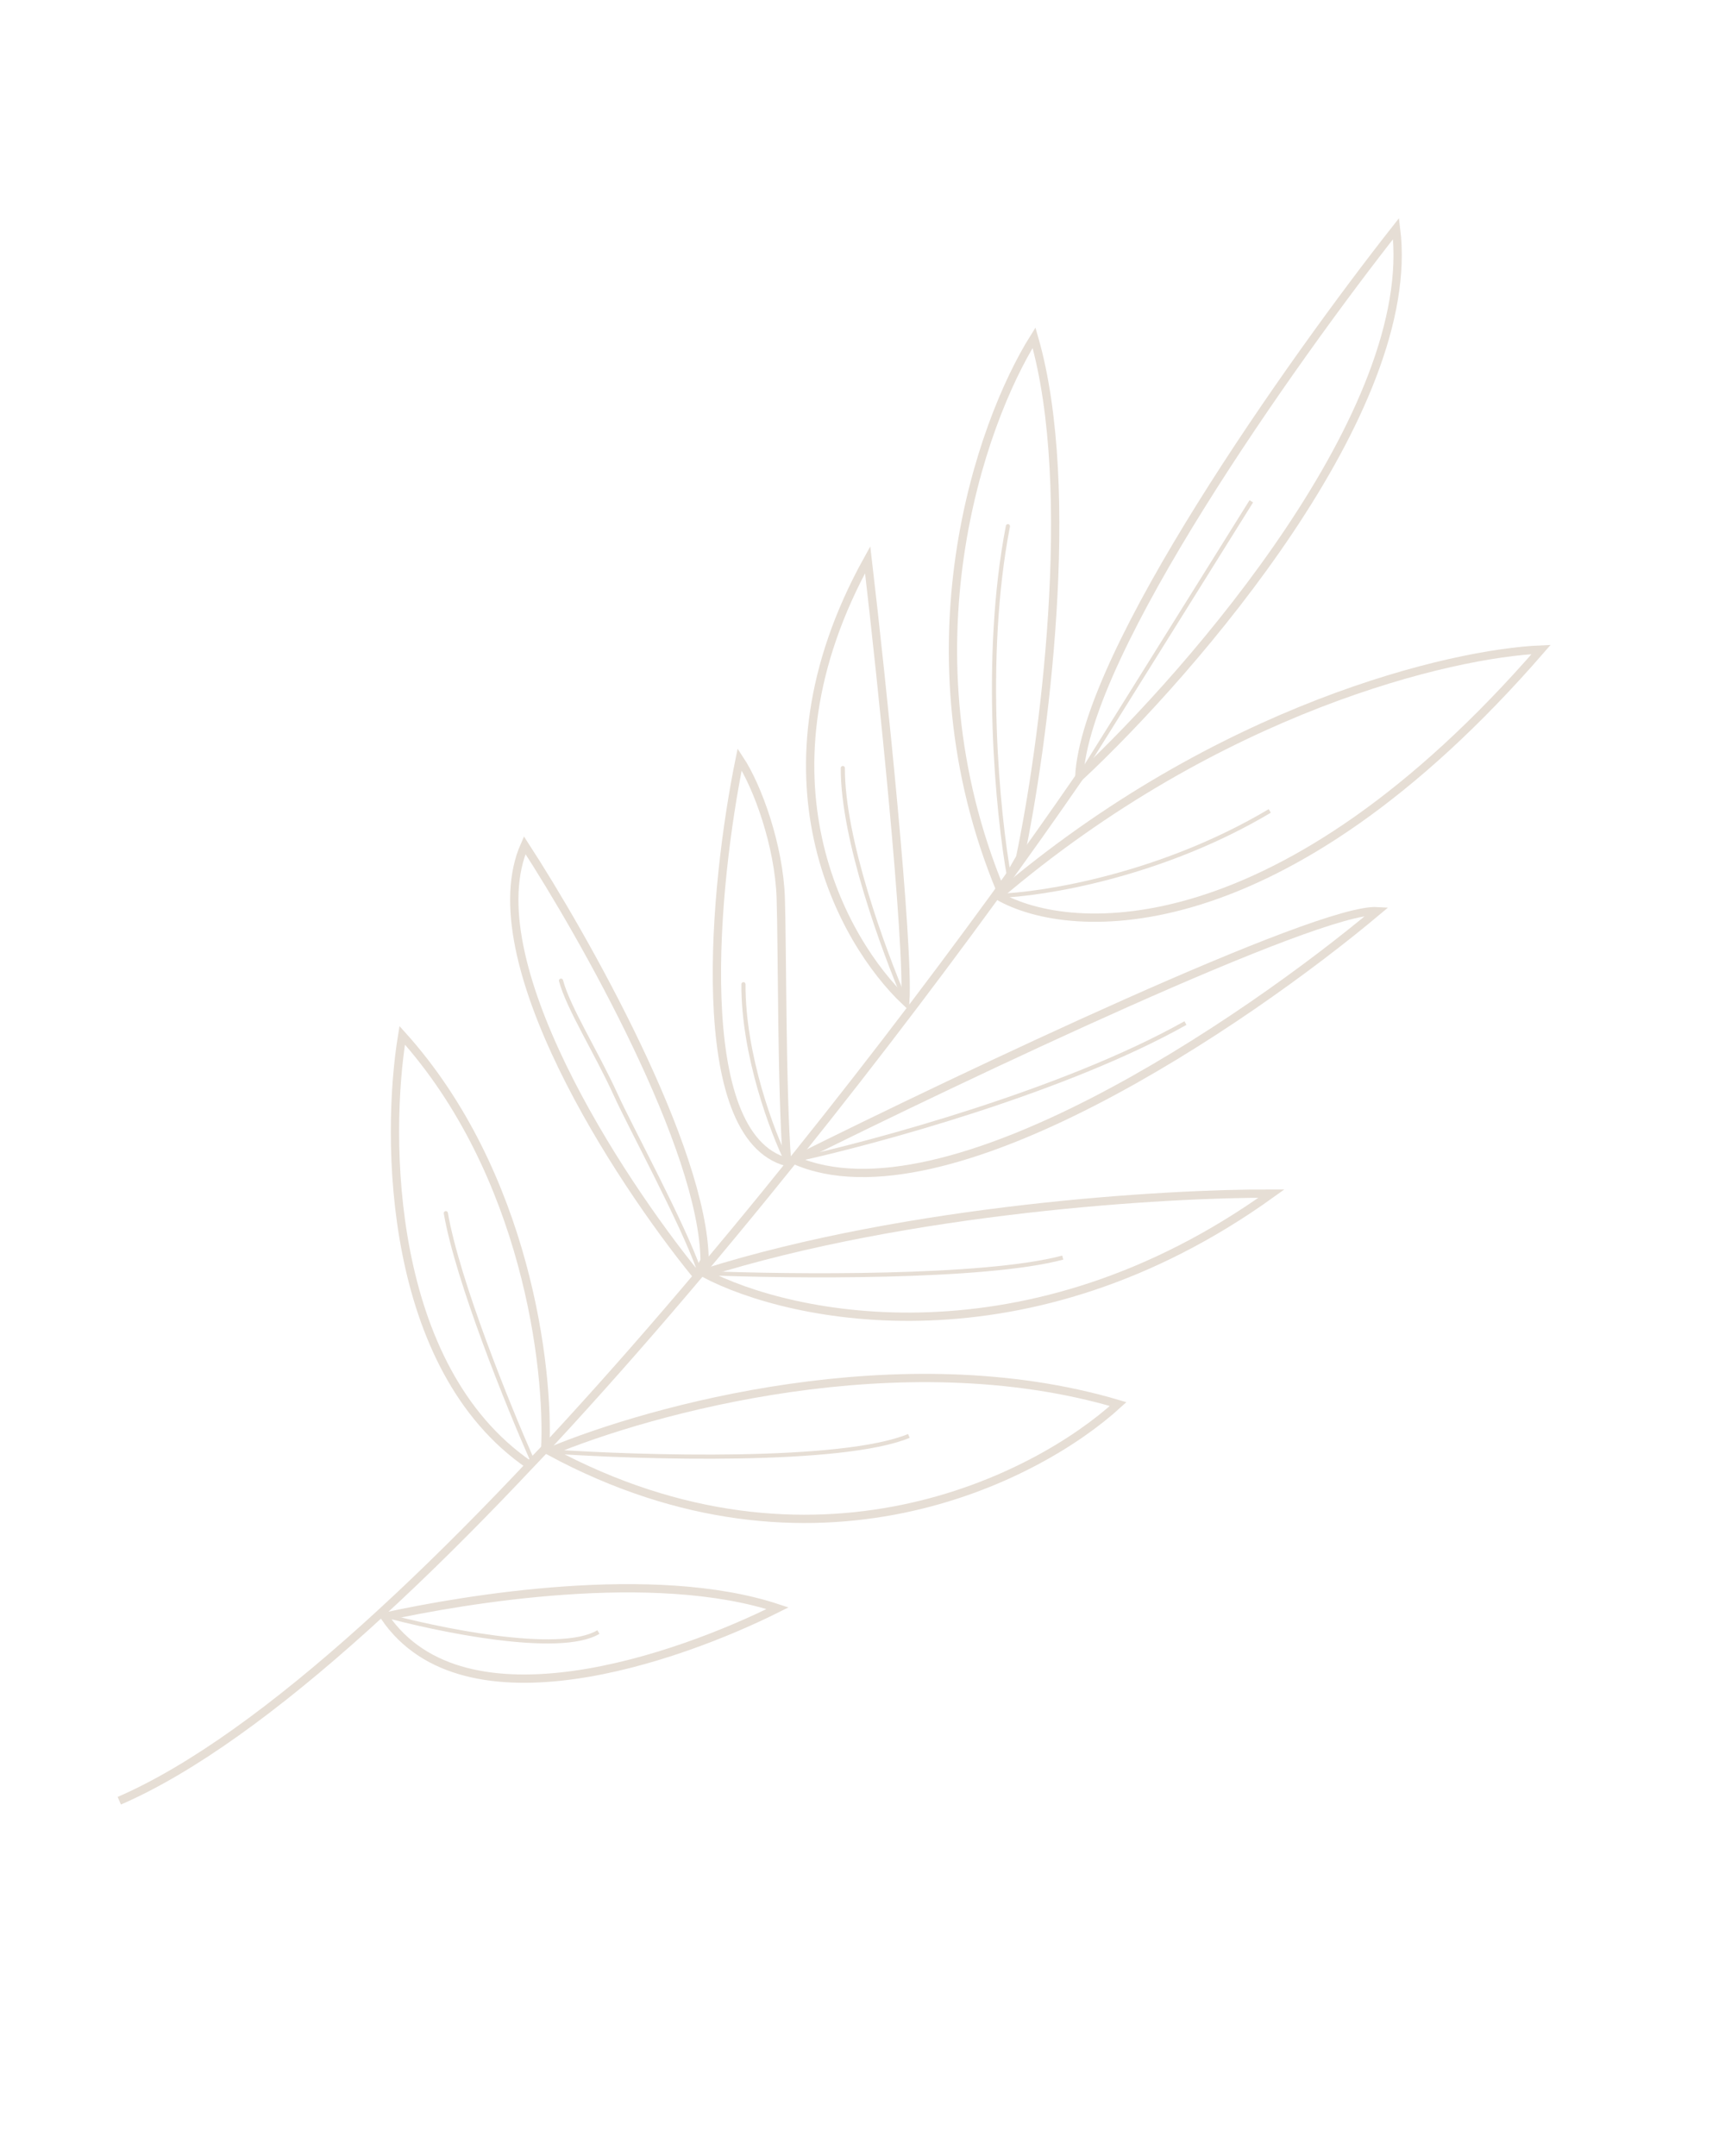<?xml version="1.0" encoding="UTF-8"?> <svg xmlns="http://www.w3.org/2000/svg" width="208" height="260" viewBox="0 0 208 260" fill="none"><path d="M130.134 93.736C144.008 80.778 171.072 49.404 168.335 27.571C155.876 43.392 130.794 78.774 130.134 93.736Z" stroke="#E6DED5"></path><path d="M130.134 93.736C106.219 128.514 49.589 201.887 14.384 217.156" stroke="#E6DED5"></path><path d="M124.684 40.726C130.008 59.142 125.782 90.201 123.004 103.428L120.679 107.455C108.613 78.395 118.211 51.052 124.684 40.726Z" stroke="#E6DED5"></path><path d="M109.166 120.754C101.562 113.551 90.202 93.542 104.623 67.5C106.396 82.588 109.593 113.636 109.166 120.754Z" stroke="#E6DED5"></path><path d="M166.073 109.882C150.192 123.216 113.907 147.886 95.813 139.894C116.267 129.712 158.955 109.455 166.073 109.882Z" stroke="#E6DED5"></path><path d="M94.141 108.244C94.335 113.789 94.23 131.564 94.906 140.137C83.185 137.053 86.1 106.67 89.189 91.576C91.372 94.882 93.922 101.98 94.141 108.244Z" stroke="#E6DED5"></path><path d="M153.313 143.941C140.816 143.885 109.631 145.724 84.875 153.525C95.453 159.12 123.95 165.037 153.313 143.941Z" stroke="#E6DED5"></path><path d="M63.268 101.926C57.208 115.611 74.543 142.189 83.968 153.768L84.964 152.042C84.827 138.461 70.443 112.972 63.268 101.926Z" stroke="#E6DED5"></path><path d="M48.498 124.851C63.455 141.464 66.228 165.006 65.746 174.7L63.842 176.669C46.688 164.924 46.465 137.23 48.498 124.851Z" stroke="#E6DED5"></path><path d="M66.321 175.032C78.429 170.004 108.621 161.558 134.824 169.322C125.061 178.26 98.151 192.182 66.321 175.032Z" stroke="#E6DED5"></path><path d="M46.373 194.967C56.023 192.868 78.817 188.997 93.76 193.942C81.895 199.877 56.001 209.118 46.373 194.967Z" stroke="#E6DED5"></path><path d="M120.347 108.031C129.169 113.124 154.615 114.314 185.825 78.327C175.083 78.774 146.949 85.34 120.347 108.031Z" stroke="#E6DED5"></path><path d="M130.678 93.293C130.605 93.41 130.451 93.446 130.334 93.373C130.217 93.3 130.181 93.145 130.254 93.028L130.678 93.293ZM130.254 93.028L150.671 60.322L151.095 60.587L130.678 93.293L130.254 93.028Z" fill="#E6DED5"></path><path d="M121.289 63.408C121.315 63.272 121.446 63.184 121.582 63.21C121.717 63.236 121.806 63.368 121.78 63.503L121.289 63.408ZM121.429 105.774C120.086 98.336 118.177 79.456 121.289 63.408L121.78 63.503C118.684 79.466 120.584 98.278 121.922 105.685L121.429 105.774Z" fill="#E6DED5"></path><path d="M120.354 108.281C120.216 108.285 120.101 108.176 120.097 108.038C120.093 107.9 120.201 107.785 120.339 107.781L120.354 108.281ZM120.339 107.781C125.772 107.614 139.934 105.34 152.979 97.579L153.235 98.009C140.104 105.821 125.855 108.112 120.354 108.281L120.339 107.781Z" fill="#E6DED5"></path><path d="M101.377 92.619C101.378 92.481 101.49 92.37 101.628 92.37C101.766 92.371 101.878 92.483 101.877 92.621L101.377 92.619ZM108.936 120.852C107.628 117.79 105.73 112.891 104.164 107.681C102.599 102.478 101.358 96.943 101.377 92.619L101.877 92.621C101.858 96.868 103.081 102.344 104.643 107.538C106.203 112.725 108.093 117.607 109.395 120.655L108.936 120.852Z" fill="#E6DED5"></path><path d="M95.866 140.138C95.731 140.168 95.598 140.082 95.569 139.947C95.54 139.812 95.625 139.679 95.76 139.65L95.866 140.138ZM95.76 139.65C105.405 137.552 128.311 131.315 142.817 123.158L143.062 123.594C128.489 131.789 105.523 138.038 95.866 140.138L95.76 139.65Z" fill="#E6DED5"></path><path d="M89.395 118.688C89.396 118.55 89.508 118.438 89.646 118.439C89.784 118.44 89.896 118.552 89.895 118.69L89.395 118.688ZM94.682 140.248C92.904 136.652 89.357 127.312 89.395 118.688L89.895 118.69C89.857 127.206 93.369 136.465 95.13 140.027L94.682 140.248Z" fill="#E6DED5"></path><path d="M84.865 153.774C84.727 153.769 84.62 153.652 84.626 153.514C84.631 153.376 84.748 153.269 84.885 153.275L84.865 153.774ZM84.885 153.275C90.126 153.49 98.579 153.656 106.899 153.451C115.228 153.246 123.395 152.671 128.081 151.416L128.21 151.899C123.459 153.172 115.235 153.746 106.911 153.951C98.579 154.156 90.115 153.99 84.865 153.774L84.885 153.275Z" fill="#E6DED5"></path><path d="M74.258 132.052L74.486 131.949L74.258 132.052ZM67.403 118.326C67.368 118.193 67.447 118.056 67.58 118.02C67.714 117.984 67.851 118.063 67.886 118.197L67.403 118.326ZM84.064 153.275C83.053 150.404 81.004 146.13 78.973 142.063C76.948 138.008 74.941 134.156 74.031 132.156L74.486 131.949C75.391 133.938 77.387 137.768 79.421 141.84C81.448 145.902 83.513 150.203 84.536 153.109L84.064 153.275ZM74.031 132.156C72.851 129.563 71.426 126.957 70.177 124.57C68.934 122.193 67.858 120.021 67.403 118.326L67.886 118.197C68.324 119.829 69.371 121.951 70.62 124.338C71.863 126.714 73.299 129.339 74.486 131.949L74.031 132.156Z" fill="#E6DED5"></path><path d="M53.512 146.342C53.489 146.206 53.58 146.077 53.716 146.053C53.852 146.03 53.982 146.121 54.005 146.257L53.512 146.342ZM63.945 176.195C62.502 172.929 60.25 167.521 58.181 161.905C56.114 156.293 54.224 150.457 53.512 146.342L54.005 146.257C54.708 150.323 56.584 156.122 58.65 161.732C60.715 167.337 62.963 172.735 64.403 175.993L63.945 176.195Z" fill="#E6DED5"></path><path d="M66.304 175.281C66.166 175.272 66.062 175.152 66.072 175.015C66.081 174.877 66.201 174.773 66.338 174.782L66.304 175.281ZM66.338 174.782C71.866 175.164 80.662 175.528 89.08 175.382C93.29 175.308 97.401 175.108 100.96 174.718C104.525 174.328 107.516 173.751 109.496 172.933L109.687 173.395C107.638 174.241 104.589 174.824 101.015 175.215C97.434 175.607 93.307 175.808 89.089 175.882C80.653 176.028 71.842 175.663 66.304 175.281L66.338 174.782Z" fill="#E6DED5"></path><path d="M45.731 194.876C45.598 194.839 45.52 194.701 45.557 194.568C45.594 194.435 45.731 194.357 45.864 194.394L45.731 194.876ZM45.864 194.394C49.272 195.341 54.676 196.586 59.811 197.243C62.378 197.571 64.871 197.752 67.01 197.676C69.158 197.601 70.912 197.268 72.029 196.598L72.286 197.027C71.056 197.764 69.195 198.1 67.028 198.176C64.852 198.253 62.329 198.069 59.747 197.739C54.583 197.078 49.154 195.827 45.731 194.876L45.864 194.394Z" fill="#E6DED5"></path></svg> 